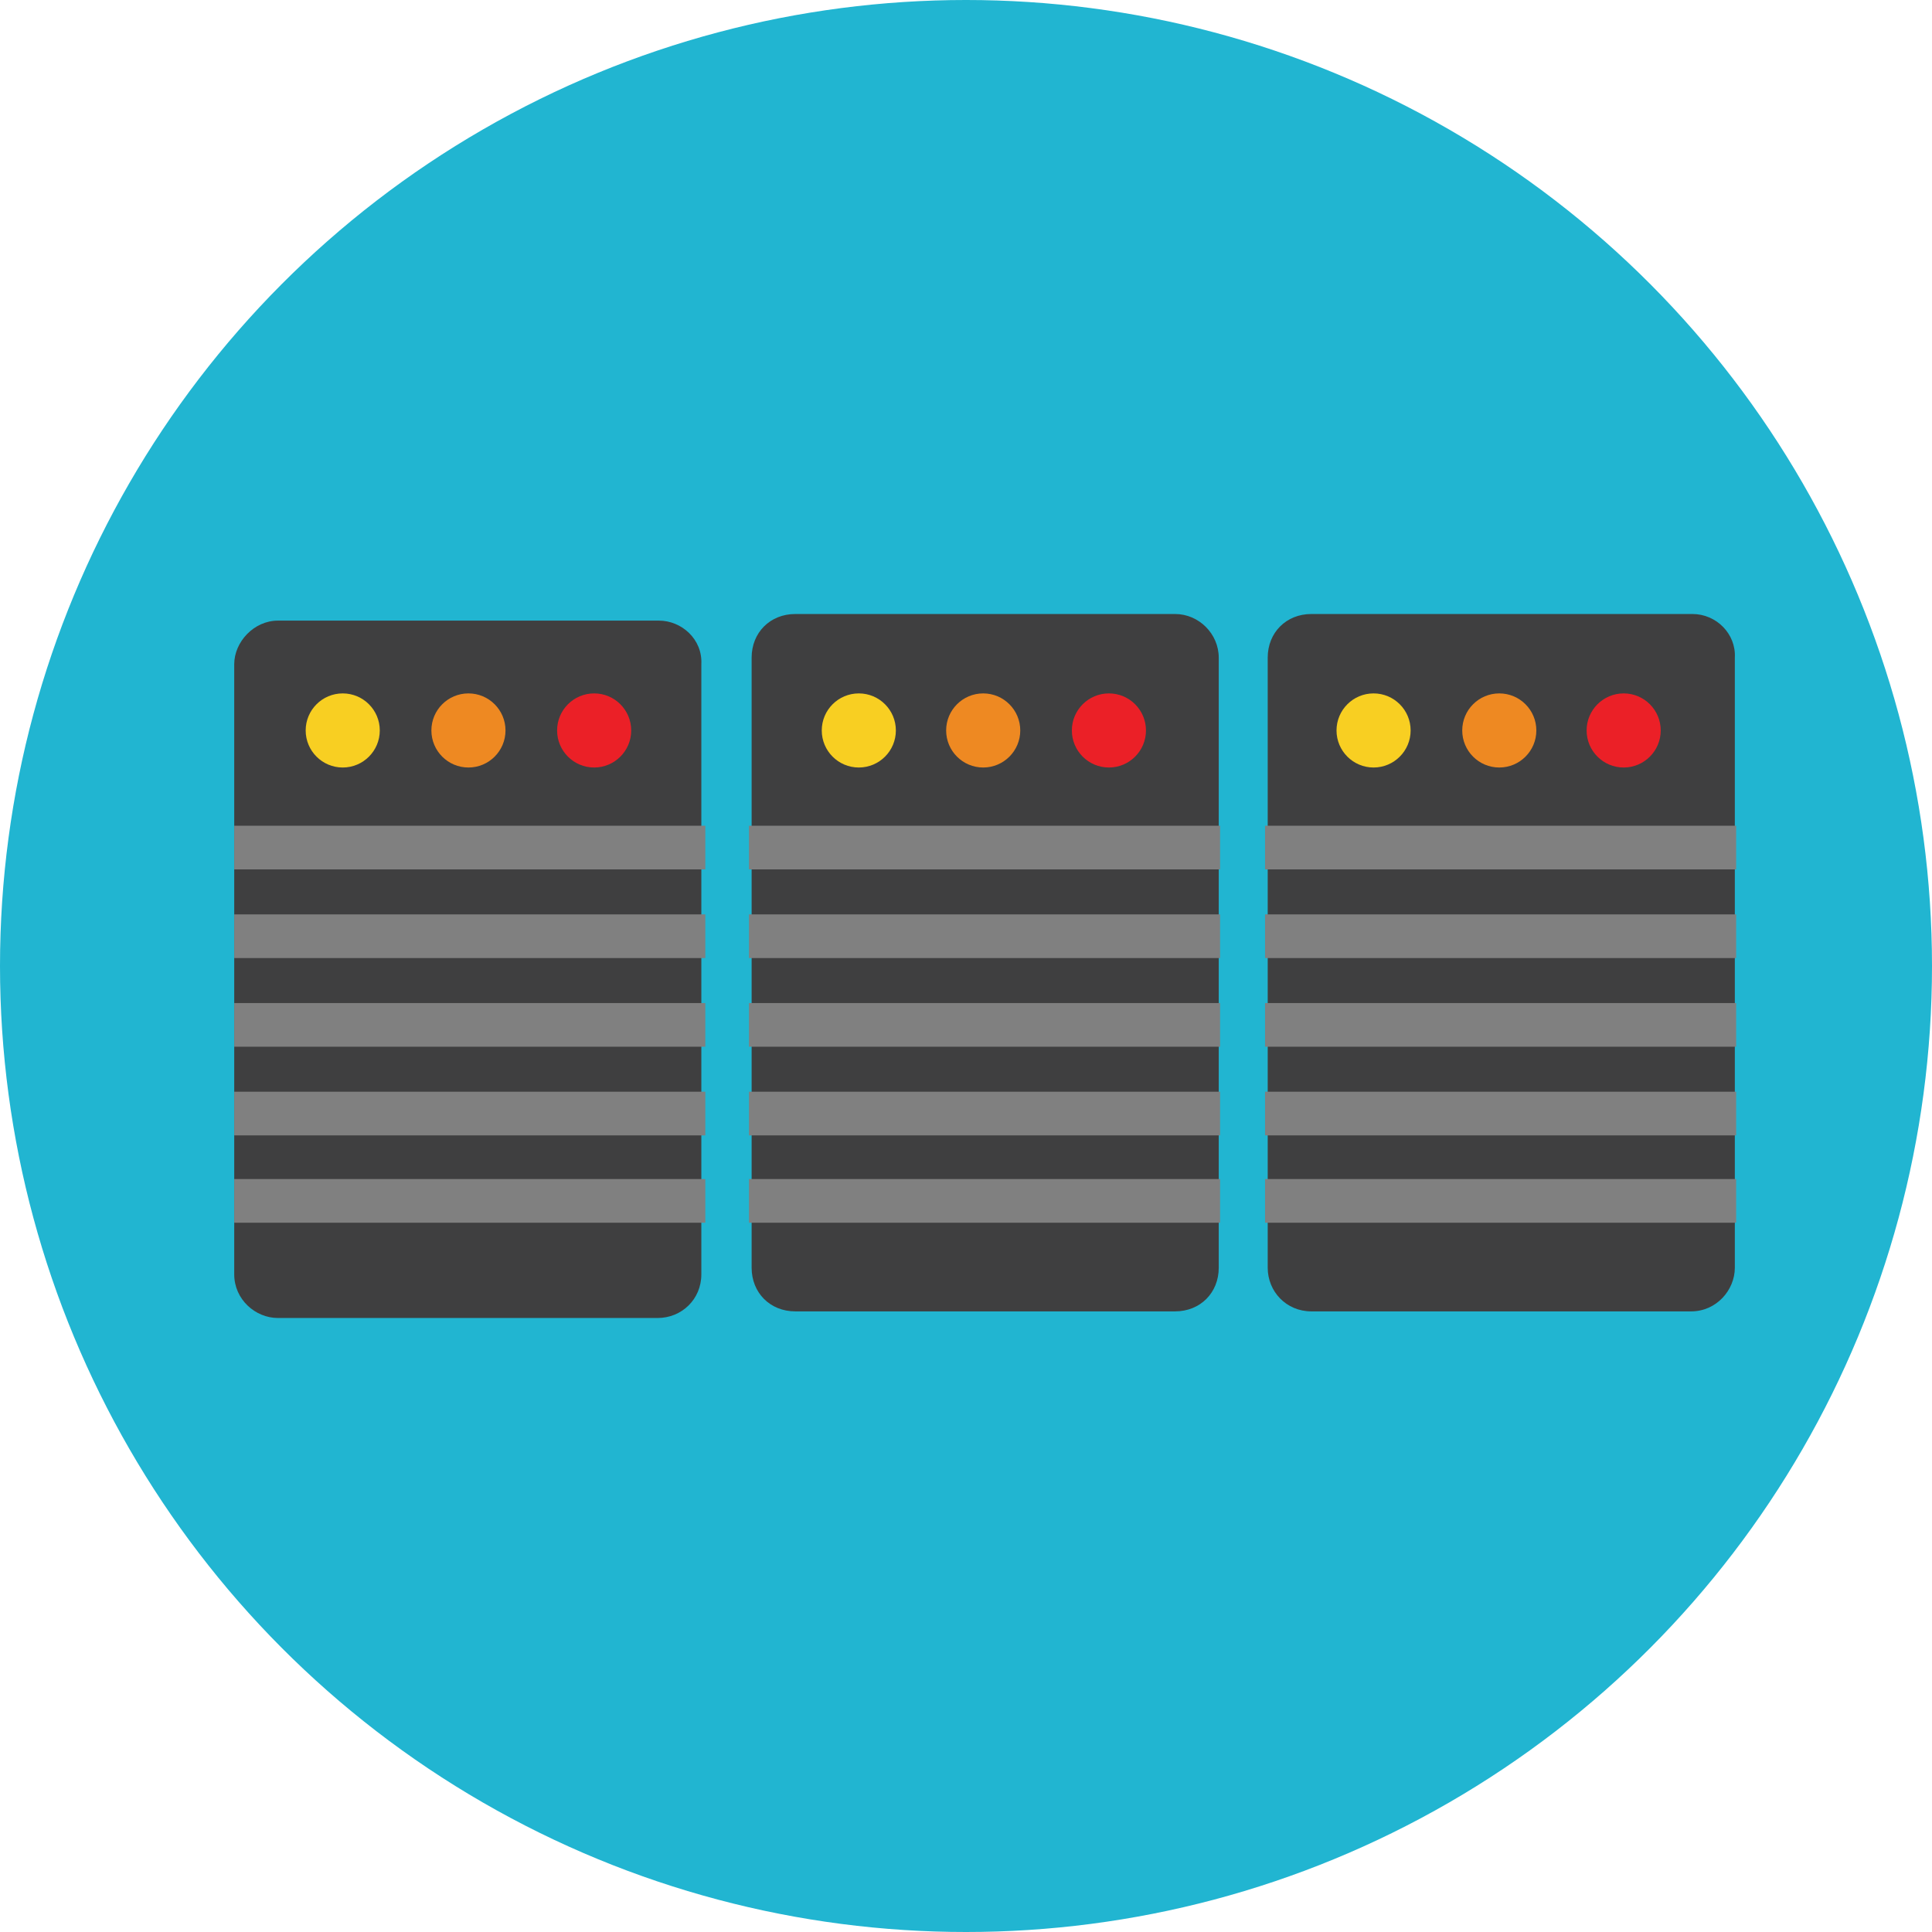 <?xml version="1.0" encoding="utf-8"?>
<!-- Generator: Adobe Illustrator 22.1.0, SVG Export Plug-In . SVG Version: 6.00 Build 0)  -->
<svg version="1.1" id="Layer_1" xmlns="http://www.w3.org/2000/svg" xmlns:xlink="http://www.w3.org/1999/xlink" x="0px" y="0px"
	 width="146px" height="146px" viewBox="0 0 146 146" style="enable-background:new 0 0 146 146;" xml:space="preserve">
<style type="text/css">
	.st0{fill:#21B5D1;}
	.st1{fill:#3F3F40;}
	.st2{fill:#F8CF22;}
	.st3{fill:#EE8922;}
	.st4{fill:#EB2027;}
	.st5{fill:#808080;}
</style>
<g>
	<circle class="st0" cx="73" cy="73" r="73"/>
	<g>
		<path class="st1" d="M49.8,46.9H21c-1.8,0-3.3,1.6-3.3,3.3v46.1c0,1.9,1.6,3.3,3.3,3.3h28.7c1.8,0,3.3-1.4,3.3-3.3V50.2
			C53.1,48.3,51.5,46.9,49.8,46.9z"/>
		<path class="st1" d="M88.8,46.4H60.1c-1.9,0-3.3,1.4-3.3,3.3v46.1c0,1.9,1.4,3.3,3.3,3.3h28.7c1.9,0,3.3-1.4,3.3-3.3V49.7
			C92.1,47.9,90.6,46.4,88.8,46.4z"/>
		<path class="st1" d="M127.9,46.4H99.1c-1.9,0-3.3,1.4-3.3,3.3v46.1c0,1.8,1.4,3.3,3.3,3.3h28.7c1.9,0,3.3-1.6,3.3-3.3V49.7
			C131.2,47.9,129.7,46.4,127.9,46.4z"/>
		<circle class="st2" cx="25.9" cy="55.2" r="2.8"/>
		<circle class="st3" cx="35.4" cy="55.2" r="2.8"/>
		<circle class="st4" cx="44.9" cy="55.2" r="2.8"/>
		<circle class="st2" cx="64.9" cy="55.2" r="2.8"/>
		<circle class="st3" cx="74.3" cy="55.2" r="2.8"/>
		<circle class="st4" cx="83.8" cy="55.2" r="2.8"/>
		<circle class="st2" cx="103.8" cy="55.2" r="2.8"/>
		<circle class="st3" cx="113.3" cy="55.2" r="2.8"/>
		<circle class="st4" cx="122.7" cy="55.2" r="2.8"/>
		<rect x="17.7" y="62.4" class="st5" width="35.6" height="3.3"/>
		<rect x="17.7" y="69.1" class="st5" width="35.6" height="3.3"/>
		<rect x="17.7" y="75.8" class="st5" width="35.6" height="3.3"/>
		<rect x="17.7" y="82.5" class="st5" width="35.6" height="3.3"/>
		<rect x="17.7" y="89.1" class="st5" width="35.6" height="3.3"/>
		<rect x="56.6" y="62.4" class="st5" width="35.6" height="3.3"/>
		<rect x="56.6" y="69.1" class="st5" width="35.6" height="3.3"/>
		<rect x="56.6" y="75.8" class="st5" width="35.6" height="3.3"/>
		<rect x="56.6" y="82.5" class="st5" width="35.6" height="3.3"/>
		<rect x="56.6" y="89.1" class="st5" width="35.6" height="3.3"/>
		<rect x="95.6" y="62.4" class="st5" width="35.6" height="3.3"/>
		<rect x="95.6" y="69.1" class="st5" width="35.6" height="3.3"/>
		<rect x="95.6" y="75.8" class="st5" width="35.6" height="3.3"/>
		<rect x="95.6" y="82.5" class="st5" width="35.6" height="3.3"/>
		<rect x="95.6" y="89.1" class="st5" width="35.6" height="3.3"/>
	</g>
</g>
</svg>
